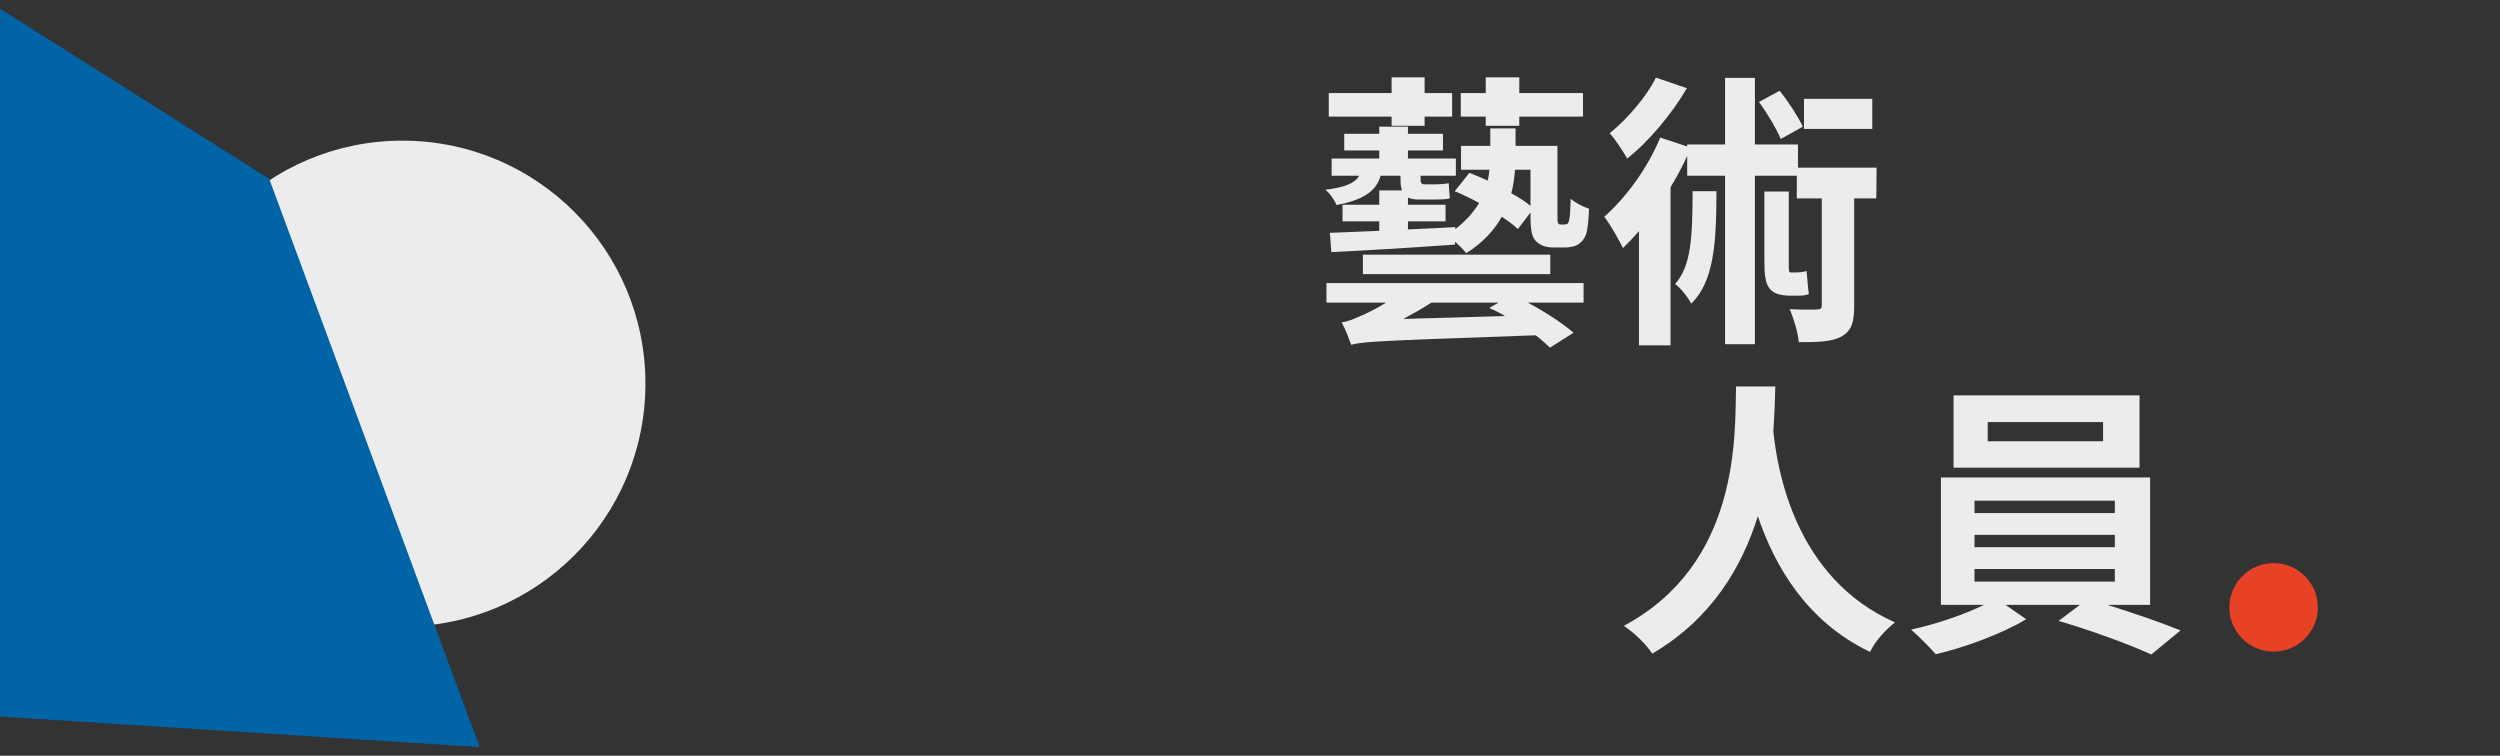 <?xml version="1.0" encoding="utf-8"?>
<!-- Generator: Adobe Illustrator 15.1.0, SVG Export Plug-In . SVG Version: 6.00 Build 0)  -->
<!DOCTYPE svg PUBLIC "-//W3C//DTD SVG 1.1//EN" "http://www.w3.org/Graphics/SVG/1.1/DTD/svg11.dtd">
<svg version="1.1" id="Layer_1" xmlns="http://www.w3.org/2000/svg" xmlns:xlink="http://www.w3.org/1999/xlink" x="0px" y="0px"
	 width="653.361px" height="197.512px" viewBox="0 0 653.361 197.512" enable-background="new 0 0 653.361 197.512"
	 xml:space="preserve">
<rect x="0" y="0" width="653.361" height="197.512" fill="#333333" stroke="none"/>
<circle fill="#ECECEC" cx="105.18" cy="100.256" r="63.5"/>
<g id="Layer_1_1_">
</g>
<polygon fill="#0064A7" points="0,2.256 70.361,46.756 125.361,195.256 0,187.256 "/>
<path fill="#0064A7" d="M54.861,296.5"/>
<circle fill="#E74225" cx="594.195" cy="158.735" r="11.563"/>
<g>
	<path fill="#ECECEC" d="M408.835,58.677c0.301,0,0.676-0.075,0.825-0.225c0.226-0.15,0.375-0.6,0.525-1.425
		c0.149-0.825,0.225-2.7,0.3-5.1c1.2,1.05,3.149,2.1,4.8,2.625c-0.075,2.625-0.375,5.7-0.825,6.825s-1.125,1.95-2.1,2.55
		c-0.825,0.525-2.25,0.75-3.375,0.75h-3.075c-1.649,0-3.3-0.45-4.425-1.575c-1.125-1.2-1.5-2.55-1.5-7.05v-0.525l-3.3,4.35
		c-1.05-1.05-2.475-2.1-4.199-3.225c-1.95,3.45-4.8,6.675-9.3,9.524c-0.675-0.9-1.725-1.95-2.925-3v0.75
		c-11.774,0.825-23.774,1.575-32.324,1.95l-0.375-5.025c3.601-0.15,8.1-0.3,12.899-0.525v-2.475h-9.6v-4.35h9.6v-3.75h5.925
		c-0.3-0.825-0.375-1.95-0.375-3.225v-0.6h-5.175c-1.199,3.975-4.35,6.3-11.549,7.649c-0.45-1.2-1.8-3.15-2.925-3.975
		c5.249-0.675,7.725-1.725,8.85-3.675h-7.2v-4.5h12.449v-2.1h-9.149v-4.35h9.149v-1.875h7.5v1.875h9.149v4.35h-9.149v2.1h12.524v4.5
		h-9.225v0.675c0,1.125,0.075,1.575,1.125,1.575h2.7c0.899,0,2.625-0.075,3.524-0.3c0.075,1.275,0.15,2.625,0.3,3.975
		c-0.749,0.225-2.324,0.3-3.675,0.3h-4.274c-1.275,0-2.25-0.15-3-0.525v1.875h9.825v4.35h-9.825v2.1
		c3.975-0.15,8.25-0.375,12.375-0.6v0.525c2.85-2.175,4.8-4.5,6.225-6.825c-2.175-1.2-4.35-2.25-6.375-3.075l3.825-4.8
		c1.574,0.6,3.149,1.275,4.8,2.025c0.225-0.975,0.375-1.95,0.449-2.85h-7.424v-6.225h7.649v-4.575h6.6v4.575h10.949v17.849
		c0,1.35,0,2.1,0.15,2.325c0.15,0.3,0.375,0.375,0.675,0.375H408.835z M346.663,73.976h67.197v5.1h-14.625
		c4.575,2.4,9.225,5.475,12,7.875l-6.149,3.899c-1.051-0.975-2.25-2.1-3.75-3.225c-39.823,1.425-44.698,1.575-48.224,2.475
		c-0.449-1.275-1.574-4.274-2.475-5.85c1.575-0.225,3.075-0.825,5.024-1.725c1.2-0.45,3.825-1.725,6.601-3.45h-15.6V73.976z
		 M363.687,30.477h-16.425v-6.149h16.425v-4.125h8.624v4.125h7.2v6.149h-7.2v2.4h-8.624V30.477z M405.16,66.551v5.1h-48.973v-5.1
		H405.16z M393.311,82.6c-1.351-0.825-2.775-1.575-4.125-2.1l2.475-1.425h-17.549c-2.4,1.575-4.875,2.925-7.351,4.275L393.311,82.6z
		 M388.286,30.477h-6.524v-6.149h6.524v-4.125h8.774v4.125h16.649v6.149H397.06v2.4h-8.774V30.477z M395.935,44.352
		c-0.149,1.95-0.375,4.05-0.975,6.15c1.95,1.05,3.675,2.175,5.024,3.3v-9.45H395.935z"/>
	<path fill="#ECECEC" d="M490.36,51.852h-5.775v28.049c0,4.2-0.6,6.524-3.3,8.024c-2.55,1.425-6.225,1.5-11.174,1.5
		c-0.226-2.475-1.275-6.075-2.4-8.625c3,0.15,6.149,0.15,7.125,0.075c0.975,0,1.274-0.225,1.274-1.125V51.852h-6.524v-5.925h-10.949
		V89.95h-7.8V45.927h-9.899v-5.175c-1.2,2.625-2.7,5.475-4.351,8.175V90.25h-8.249V60.401c-1.425,1.65-2.851,3.15-4.2,4.425
		c-0.825-1.8-3.375-6.299-4.875-8.174c5.7-5.025,11.399-12.825,14.625-20.699l7.05,2.325v-0.525h9.899V20.353h7.8v17.399h11.249
		v6.075h20.55L490.36,51.852z M440.862,23.053c-3.9,6.675-9.899,13.874-15.6,18.374c-1.05-1.8-3.149-5.1-4.575-6.6
		c4.65-3.75,9.75-9.75,12.075-14.549L440.862,23.053z M448.587,49.977c0,14.25-0.825,23.699-6.6,29.399
		c-0.75-1.575-2.7-4.05-4.2-5.175c4.2-4.725,4.5-12,4.575-24.224H448.587z M465.385,36.327c-1.05-2.55-3.449-6.675-5.699-9.675
		l5.399-2.925c2.325,2.85,4.875,6.825,6.075,9.375L465.385,36.327z M468.161,77.276c-5.925,0-7.05-2.25-7.05-8.775V50.052h6.375
		v18.524c0,2.025,0,2.625,0.45,2.625h1.725c0.75,0,1.725-0.15,2.475-0.375c0.15,1.65,0.375,4.575,0.601,6
		c-0.9,0.45-1.95,0.45-3.15,0.45H468.161z M489.31,33.702h-17.85v-7.875h17.85V33.702z"/>
</g>
<g>
	<path fill="#ECECEC" d="M463.975,101.006c-0.074,3.149-0.225,7.199-0.524,11.699c1.05,10.125,5.625,38.398,31.799,49.948
		c-2.775,2.175-5.325,5.175-6.525,7.725c-16.648-7.95-24.974-22.574-29.323-35.474c-4.125,13.199-12,26.774-27.599,35.924
		c-1.575-2.4-4.425-5.25-7.425-7.275c30.448-16.273,29.023-49.872,29.323-62.547H463.975z"/>
	<path fill="#ECECEC" d="M550.751,158.078c6.749,2.101,14.099,4.65,19.124,6.675l-7.65,6.3c-5.85-2.7-16.199-6.449-24.224-8.774
		l5.55-4.2h-19.424l5.399,3.75c-6.074,3.675-15.824,7.35-23.624,9.149c-1.575-1.8-4.5-4.725-6.45-6.449
		c6.375-1.351,13.875-3.9,19.05-6.45h-11.25V124.78h54.673v33.299H550.751z M559.15,122.23h-48.599v-18.898h48.599V122.23z
		 M516.027,134.079H552.7v-3.225h-36.673V134.079z M516.027,143.004H552.7v-3.225h-36.673V143.004z M516.027,152.004H552.7v-3.3
		h-36.673V152.004z M549.626,110.306h-30.149v5.024h30.149V110.306z"/>
</g>
</svg>
